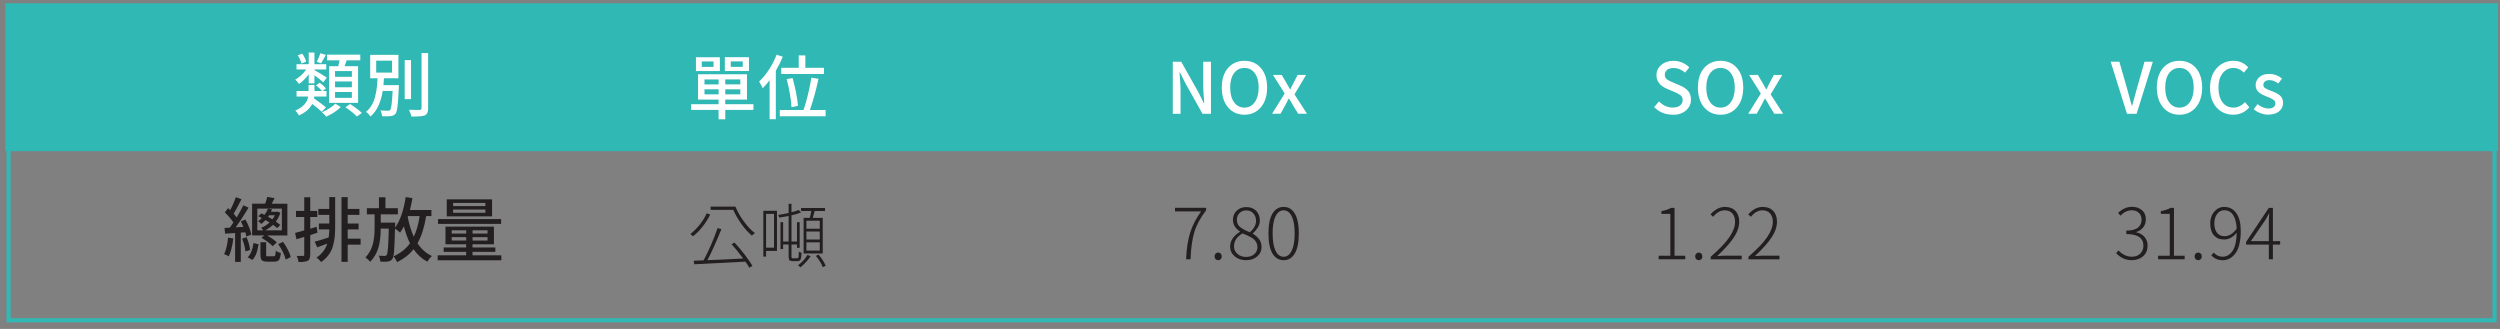 <?xml version="1.0" encoding="UTF-8"?><svg id="Layer_1" xmlns="http://www.w3.org/2000/svg" xmlns:xlink="http://www.w3.org/1999/xlink" viewBox="0 0 608 80"><rect x="0" y="0" width="608" height="80" fill="#808080" stroke="none"/><defs><style>.cls-1{fill:none;}.cls-2{clip-path:url(#clippath);}.cls-3{fill:#fff;}.cls-4{fill:#30b8b5;}.cls-5{fill:#231f20;}</style><clipPath id="clippath"><rect class="cls-1" x="1.22" y="-.17" width="607.28" height="110.47"/></clipPath></defs><rect class="cls-4" x="1.3" y=".79" width="606.22" height="35.97"/><g><path class="cls-3" d="M75.08,20.26v-2.21c-.74,1.03-1.53,1.82-2.37,2.37-.23-.37-.54-.72-.92-1.06,1.03-.56,1.93-1.38,2.7-2.47h-2.38v-1.28h2.97v-2.83h1.39v2.83h2.87v1.28h-2.87v.15c1.03,.57,2.04,1.19,3.02,1.84l-.87,1.14c-.44-.43-1.15-1-2.15-1.71v1.95h-1.39Zm4.18,5.86l-1.01,1.07c-.46-.46-1.24-1.09-2.33-1.9-.59,1.17-1.68,2.11-3.25,2.8-.18-.44-.46-.84-.86-1.21,1.85-.77,2.9-1.91,3.15-3.41h-2.84v-1.33h2.92v-1.49h1.44v1.49h1.83c-.29-.37-.78-.83-1.46-1.38l.89-.64c.65,.46,1.16,.92,1.54,1.38l-.84,.64h.96v1.33h-2.97s-.02,.12-.03,.23c-.01,.11-.02,.19-.03,.24,1.4,.97,2.36,1.69,2.89,2.16Zm-4.8-11.14l-1.16,.49c-.12-.6-.41-1.28-.87-2.01l1.07-.42c.51,.73,.83,1.38,.96,1.95Zm3.46-2.03l1.34,.4c-.68,1.23-1.07,1.92-1.17,2.06l-1.06-.37c.36-.68,.65-1.38,.89-2.1Zm3.62,12.26l1.34,.81c-.43,.44-.96,.87-1.61,1.3-.65,.43-1.29,.78-1.93,1.05-.25-.31-.59-.67-1.04-1.07,.61-.25,1.23-.56,1.84-.96,.61-.39,1.08-.77,1.4-1.12Zm-1.51-9.11h2.23c.15-.6,.25-1.08,.32-1.43h-3.05v-1.38h8.09v1.38h-3.32c-.22,.65-.39,1.12-.5,1.43h3.29v8.91h-7.05v-8.91Zm5.54,2.58v-1.39h-4.09v1.39h4.09Zm0,2.55v-1.41h-4.09v1.41h4.09Zm0,2.57v-1.43h-4.09v1.43h4.09Zm-1.58,2.28l1.14-.79c1.31,.85,2.27,1.58,2.87,2.18l-1.21,.87c-.62-.67-1.55-1.43-2.8-2.27Z"/><path class="cls-3" d="M93.25,20.7h3.76c0,.3,0,.52-.02,.65-.1,2.16-.21,3.69-.32,4.59-.11,.9-.28,1.48-.5,1.74-.24,.31-.63,.5-1.17,.55-.41,.07-1.11,.08-2.08,.03-.04-.54-.19-1.01-.44-1.41,.53,.06,1.14,.08,1.83,.08,.29,0,.48-.06,.57-.18,.28-.3,.48-1.85,.6-4.63h-2.4c-.48,2.89-1.48,4.96-3,6.22-.3-.5-.67-.88-1.09-1.12,.55-.45,1.01-.98,1.38-1.6s.66-1.32,.85-2.1c.19-.78,.33-1.5,.41-2.16s.15-1.43,.19-2.32h-1.79v-5.7h6.86v5.7h-3.51c-.04,.72-.09,1.26-.13,1.64Zm-1.76-5.94v2.89h3.86v-2.89h-3.86Zm8.47-.13v9.48h-1.54V14.62h1.54Zm2.57-1.73h1.59v13.41c0,.49-.06,.87-.19,1.14-.13,.27-.34,.48-.65,.62-.54,.2-1.62,.29-3.24,.27-.1-.53-.29-1.07-.57-1.63,.53,.02,1.39,.03,2.6,.03,.3-.01,.45-.16,.45-.44V12.89Z"/></g><g><path class="cls-5" d="M55.47,57.78l1.27,.22c-.22,1.82-.59,3.27-1.11,4.35-.29-.2-.67-.39-1.12-.55,.46-.93,.78-2.26,.96-4.01Zm4.18-1.28l-1.09,.07v7.13h-1.38v-7.03c-.22,.01-.62,.04-1.18,.08-.56,.04-.98,.06-1.25,.08l-.15-1.39,1.29-.07c.57-.82,.86-1.24,.87-1.26-.48-.74-1.17-1.56-2.08-2.47l.79-1.02c.22,.2,.39,.36,.5,.47,.56-1,1.02-2.04,1.38-3.14l1.38,.5c-.79,1.58-1.43,2.75-1.91,3.51,.28,.31,.53,.62,.74,.92,.58-.94,1.12-1.92,1.61-2.95l1.29,.57c-1.2,1.98-2.25,3.57-3.15,4.78l1.88-.1c-.09-.26-.29-.71-.6-1.36l1.09-.44c.75,1.35,1.23,2.57,1.43,3.66l-1.19,.49c-.06-.31-.14-.65-.25-1.02Zm-.77,1.54l1.09-.35c.45,1.04,.73,2.08,.86,3.1l-1.14,.35c-.1-1.01-.37-2.04-.81-3.1Zm2.5,5.17l-1.14-.64c.72-.7,1.19-1.86,1.41-3.46l1.24,.3c-.27,1.82-.77,3.09-1.51,3.79Zm2.21-5.39l.69-.57h-2.97v-7.72h3.19c.22-.63,.39-1.17,.49-1.64l1.78,.29c-.11,.26-.34,.71-.67,1.36h3.79v7.72h-4.92c1.11,.64,1.89,1.21,2.35,1.71l-1.02,.91c-.58-.65-1.48-1.33-2.7-2.05Zm-1.01-7.08v5.28h1.43c-.15-.25-.32-.45-.54-.62,.76-.28,1.45-.71,2.08-1.28-.39-.26-.72-.46-.97-.6-.36,.38-.71,.7-1.06,.96-.19-.27-.44-.49-.75-.67,.3-.21,.61-.47,.92-.79-.29-.16-.58-.3-.87-.44l.74-.69c.08,.03,.2,.09,.38,.18s.3,.15,.39,.18c.39-.53,.67-1.02,.82-1.49l1.02,.13c-.15,.34-.23,.54-.27,.62h1.43l.18-.05,.67,.27c-.22,.77-.59,1.49-1.09,2.17,.37,.25,.73,.51,1.07,.8l-.74,.79c-.26-.25-.6-.51-1.02-.81-.55,.53-1.17,.97-1.88,1.33h4.03v-5.28h-5.97Zm2.63,11.59h1.34c.19,0,.32-.08,.38-.23s.1-.53,.13-1.13c.28,.25,.69,.43,1.24,.54-.08,.84-.23,1.4-.44,1.69s-.59,.43-1.12,.43h-1.74c-.67,0-1.12-.12-1.33-.35-.22-.24-.33-.69-.33-1.38v-3h1.39v2.99c0,.21,.03,.34,.08,.39s.19,.07,.41,.07Zm1.64-9.97h-1.41c-.08,.11-.16,.24-.23,.37,.11,.07,.29,.17,.52,.3,.23,.13,.41,.24,.52,.3,.22-.29,.42-.61,.6-.97Zm.81,7.01l1.17-.55c.42,.56,.81,1.18,1.16,1.87,.35,.69,.59,1.29,.72,1.82l-1.22,.62c-.3-1.18-.91-2.44-1.83-3.76Z"/><path class="cls-5" d="M77.01,55.13l.2,1.46c-.19,.07-.48,.16-.87,.29-.39,.12-.69,.22-.89,.29v4.78c0,.76-.21,1.25-.62,1.48-.4,.2-1.15,.3-2.23,.3-.04-.46-.19-.95-.44-1.48,.79,.02,1.3,.02,1.51,0,.21,0,.32-.1,.32-.3v-4.35c-.59,.18-1.22,.38-1.88,.59l-.35-1.54c.08-.02,.82-.23,2.23-.62v-3.25h-2v-1.48h2v-3.32h1.46v3.32h1.71v1.48h-1.71v2.84l1.56-.47Zm3.07-4.33v-2.87h1.43v7.2c0,.97-.04,1.81-.11,2.52-.07,.71-.22,1.45-.44,2.23-.22,.78-.57,1.49-1.05,2.13-.48,.64-1.08,1.21-1.8,1.71-.37-.44-.75-.79-1.14-1.07,1.29-.86,2.16-2,2.63-3.41-.95,.36-1.77,.66-2.45,.91l-.62-1.38c.93-.24,2.06-.58,3.41-1.02,.08-.64,.13-1.29,.15-1.96h-2.53v-1.43h2.53v-2.11h-2.67v-1.44h2.67Zm7.62,7.25v1.46h-3.14v4.18h-1.51v-15.75h1.51v2.87h2.85v1.44h-2.85v2.11h2.65v1.43h-2.65v2.26h3.14Z"/><path class="cls-5" d="M104.91,52.54h-1.26c-.45,2.72-1.15,4.93-2.11,6.63,.92,1.41,2.09,2.44,3.51,3.1-.47,.4-.83,.86-1.09,1.38-1.34-.69-2.47-1.71-3.39-3.04-.97,1.25-2.3,2.3-3.98,3.14-.07-.17-.2-.41-.39-.71-.19-.31-.36-.54-.5-.7,1.7-.76,3.04-1.82,4.01-3.17-.55-1.08-1.05-2.46-1.49-4.13-.2,.44-.51,.95-.92,1.53-.36-.34-.77-.66-1.24-.97-.07,2.63-.14,4.45-.22,5.45s-.22,1.64-.42,1.91c-.23,.36-.6,.57-1.09,.64-.38,.06-.99,.07-1.83,.03-.04-.56-.18-1.04-.42-1.44,.64,.03,1.13,.05,1.48,.05,.22,0,.39-.08,.5-.25,.25-.35,.41-2.48,.49-6.39h-1.96c0,1.67-.17,3.16-.52,4.47s-1.02,2.51-2.03,3.6c-.36-.44-.75-.78-1.17-1.04,.89-.98,1.49-2.06,1.79-3.21s.44-2.45,.44-3.87v-3.42h-1.88v-1.49h2.94v-2.67h1.58v2.67h3.02v1.49h-4.16v2.01h3.51c0,.31,0,.54-.02,.67l-.02,.54c1.21-1.6,2.07-4.07,2.6-7.42l1.64,.25c-.16,.89-.36,1.86-.62,2.89h5.23v1.48Zm-5.69,0l-.07,.22c.35,1.81,.84,3.41,1.48,4.8,.66-1.35,1.14-3.03,1.43-5.02h-2.84Z"/><path class="cls-5" d="M114.92,62.09h7.01v1.21h-15.49v-1.21h6.93v-.84h-5.47v-1.07h5.47v-.77h-5.03v-4.29h11.78v4.29h-5.2v.77h5.55v1.07h-5.55v.84Zm6.95-8.81v1.17h-15.35v-1.17h15.35Zm-2.2-4.8v4.14h-11.02v-4.14h11.02Zm-9.81,7.53v.79h3.52v-.79h-3.52Zm0,2.48h3.52v-.82h-3.52v.82Zm8.19-8.37v-.77h-7.85v.77h7.85Zm0,1.63v-.79h-7.85v.79h7.85Zm.52,5.05v-.79h-3.64v.79h3.64Zm0,1.7v-.82h-3.64v.82h3.64Z"/></g><g><path class="cls-3" d="M183.24,25.34v1.39h-6.85v2.28h-1.63v-2.28h-6.68v-1.39h6.68v-1.12h-5v-6.16h11.91v6.16h-5.29v1.12h6.85Zm-8.17-11.42v3.36h-5.82v-3.36h5.82Zm-1.53,2.35v-1.33h-2.87v1.33h2.87Zm-2.21,3.05v1.21h3.44v-1.21h-3.44Zm0,3.62h3.44v-1.22h-3.44v1.22Zm10.82-9.03v3.36h-5.87v-3.36h5.87Zm-2.1,6.61v-1.21h-3.66v1.21h3.66Zm0,2.42v-1.22h-3.66v1.22h3.66Zm.59-6.68v-1.33h-2.92v1.33h2.92Z"/><path class="cls-3" d="M188.86,13.3l1.51,.49c-.44,1.08-1,2.23-1.69,3.42v11.78h-1.51v-9.48c-.59,.77-1.15,1.42-1.68,1.95-.15-.36-.44-.9-.87-1.63,.84-.78,1.64-1.75,2.4-2.91,.76-1.16,1.38-2.36,1.85-3.62Zm8.1,13.46h3.83v1.51h-11.14v-1.51h5.77c.78-2.32,1.42-4.94,1.91-7.88l1.73,.29c-.66,3.01-1.36,5.54-2.1,7.6Zm-6.95-10.27h4.24v-3.02h1.61v3.02h4.53v1.51h-10.39v-1.51Zm4.06,9.24l-1.58,.35c-.12-2.05-.51-4.33-1.17-6.84l1.44-.25c.72,2.58,1.15,4.83,1.31,6.74Z"/></g><g><path class="cls-5" d="M171.85,51.89l.87,.27c-.45,.96-1.05,1.92-1.8,2.89-.75,.96-1.55,1.77-2.4,2.42-.17-.19-.38-.38-.62-.55,.82-.64,1.59-1.42,2.31-2.33,.72-.92,1.27-1.81,1.64-2.68Zm6.06,7.48l.74-.37c.82,.88,1.64,1.86,2.46,2.93,.82,1.07,1.45,1.98,1.89,2.73l-.77,.45c-.2-.38-.51-.87-.94-1.48-5.2,.29-9.35,.5-12.45,.64l-.12-.86c.26-.01,.66-.03,1.22-.05s.95-.04,1.18-.05c1.32-2.48,2.45-5.09,3.39-7.83l.94,.24c-1.21,3.01-2.34,5.53-3.41,7.55,3.18-.12,6.07-.26,8.69-.4-.86-1.2-1.8-2.36-2.82-3.49Zm-5.08-9.13h6.02c.51,1.25,1.21,2.48,2.1,3.67,.88,1.2,1.77,2.13,2.65,2.8-.31,.19-.56,.39-.74,.59-.83-.68-1.65-1.59-2.47-2.72-.82-1.13-1.51-2.31-2.07-3.54h-5.49v-.81Z"/><path class="cls-5" d="M188.96,51.27v9.75h-2.65v1.39h-.67v-11.14h3.32Zm-.72,.75h-1.93v8.22h1.93v-8.22Zm4.63,10.79h1.11c.12,0,.2-.11,.23-.32,.03-.21,.06-.66,.08-1.34,.18,.16,.4,.27,.65,.34-.02,.76-.1,1.29-.23,1.58-.13,.29-.37,.44-.71,.44h-1.21c-.39,0-.65-.08-.79-.23s-.2-.48-.2-.96v-2.87h-1.34v1.12h-.64v-6.54h.64v4.71h1.34v-6.22c-1.01,.2-1.77,.33-2.28,.4-.09-.29-.17-.51-.25-.65,.84-.12,1.68-.28,2.53-.47v-2.23h.69v2.06c.66-.16,1.24-.35,1.73-.57l.62,.6c-.69,.29-1.48,.53-2.35,.71v6.38h1.34v-4.71h.65v6.24h-.65v-.82h-1.34v2.87c0,.21,.02,.35,.07,.41,.04,.06,.15,.09,.3,.09Zm3.52-.82l.75,.34c-.72,1.03-1.54,1.93-2.48,2.7-.09-.11-.28-.29-.57-.52,1.02-.78,1.78-1.62,2.3-2.52Zm-.96-9.01h1.51c.15-.55,.27-1.1,.37-1.66h-2.5v-.74h5.84v.74h-2.52c-.06,.18-.13,.46-.23,.83-.1,.38-.18,.65-.23,.83h2.42v8.66h-4.65v-8.66Zm3.94,2.65v-1.95h-3.25v1.95h3.25Zm0,2.63v-1.95h-3.25v1.95h3.25Zm0,2.68v-2h-3.25v2h3.25Zm-.94,1.29l.65-.32c.84,1.01,1.41,1.92,1.71,2.74l-.69,.33c-.27-.79-.83-1.71-1.68-2.75Z"/></g><g><path class="cls-3" d="M285.22,27.67V15.02h2.05l4.19,7.43,1.33,2.67h.08c-.17-2.18-.25-3.58-.25-4.19v-5.91h1.88v12.65h-2.05l-4.18-7.45-1.33-2.65h-.08c.17,2.18,.25,3.56,.25,4.14v5.96h-1.9Z"/><path class="cls-3" d="M306.63,26.11c-1.02,1.19-2.35,1.79-3.99,1.79s-2.97-.6-3.98-1.79c-1.01-1.19-1.52-2.79-1.52-4.81s.5-3.6,1.51-4.76c1.01-1.16,2.34-1.75,3.99-1.75s2.99,.58,4,1.75c1.01,1.16,1.52,2.75,1.52,4.76s-.51,3.62-1.53,4.81Zm-6.51-1.26c.63,.88,1.46,1.32,2.52,1.32s1.89-.44,2.52-1.33,.95-2.06,.95-3.54-.32-2.64-.95-3.5-1.47-1.28-2.52-1.28-1.89,.43-2.52,1.28c-.63,.86-.94,2.02-.94,3.5s.31,2.67,.94,3.55Z"/><path class="cls-3" d="M309.36,27.67l3.07-4.93-2.84-4.51h2.13l1.12,1.9c.06,.1,.35,.63,.89,1.59h.08c.09-.2,.23-.48,.41-.85s.31-.61,.38-.75l.99-1.9h2.06l-2.83,4.73,3.04,4.71h-2.15l-1.23-2c-.21-.41-.54-.97-.99-1.68h-.08c-.45,.84-.74,1.4-.87,1.68l-1.11,2h-2.08Z"/></g><g><path class="cls-5" d="M288.46,63.06c.1-2.52,.42-4.66,.97-6.42s1.44-3.5,2.67-5.23h-6.34v-.87h7.57v.59c-1.41,1.85-2.37,3.64-2.88,5.37s-.81,3.92-.91,6.56h-1.07Z"/><path class="cls-5" d="M296.88,63.03c-.17,.17-.37,.25-.62,.25s-.45-.08-.62-.25c-.17-.17-.25-.39-.25-.67s.08-.51,.25-.68c.17-.17,.37-.26,.62-.26s.45,.09,.62,.26c.17,.17,.25,.4,.25,.68s-.08,.5-.25,.67Z"/><path class="cls-5" d="M303.07,63.28c-1.12,0-2.05-.31-2.79-.94-.74-.63-1.11-1.42-1.11-2.38,0-.78,.23-1.48,.7-2.1,.46-.61,1.03-1.11,1.69-1.48v-.07c-1.14-.77-1.71-1.72-1.71-2.85,0-.91,.31-1.65,.92-2.23,.61-.58,1.39-.87,2.31-.87,1.02,0,1.82,.3,2.42,.91,.59,.61,.89,1.4,.89,2.37,0,.62-.18,1.2-.53,1.75-.35,.55-.75,1-1.18,1.36v.08c.64,.39,1.15,.84,1.54,1.35,.39,.51,.59,1.15,.59,1.92,0,.9-.35,1.65-1.05,2.26-.7,.61-1.6,.91-2.69,.91Zm0-.8c.82,0,1.48-.23,1.98-.68,.5-.45,.76-1.02,.76-1.7,0-.37-.07-.71-.22-1.01-.15-.31-.31-.56-.5-.76s-.47-.41-.85-.62c-.38-.21-.7-.37-.96-.49-.26-.11-.63-.26-1.12-.45-1.36,.81-2.05,1.86-2.05,3.15,0,.73,.28,1.34,.84,1.83,.56,.49,1.26,.74,2.11,.74Zm.87-5.99c1.02-.85,1.53-1.78,1.53-2.8,0-.7-.22-1.3-.65-1.79-.43-.49-1.02-.73-1.75-.73-.65,0-1.19,.22-1.62,.65-.43,.44-.65,.98-.65,1.64,0,.4,.08,.76,.24,1.08,.16,.32,.42,.6,.76,.84,.35,.24,.67,.44,.96,.59,.3,.15,.69,.32,1.17,.51Z"/><path class="cls-5" d="M314.9,61.63c-.65,1.1-1.55,1.65-2.72,1.65s-2.07-.55-2.72-1.64c-.65-1.1-.97-2.72-.97-4.88s.32-3.73,.97-4.81,1.55-1.63,2.72-1.63,2.07,.54,2.72,1.63c.65,1.08,.97,2.69,.97,4.81s-.32,3.77-.97,4.87Zm-2.72,.81c.83,0,1.48-.49,1.96-1.46,.48-.97,.72-2.38,.72-4.23s-.24-3.21-.72-4.17c-.48-.96-1.14-1.43-1.96-1.43s-1.48,.48-1.96,1.43-.72,2.35-.72,4.17,.24,3.27,.71,4.24c.48,.97,1.13,1.45,1.97,1.45Z"/></g><g><path class="cls-3" d="M406.79,27.89c-1.79,0-3.29-.61-4.5-1.84l1.17-1.38c1,1,2.11,1.49,3.36,1.49,.75,0,1.34-.17,1.76-.5,.43-.33,.64-.76,.64-1.3,0-.28-.04-.52-.13-.71-.08-.2-.24-.38-.48-.54s-.43-.29-.58-.37c-.15-.08-.43-.21-.85-.39l-1.76-.75c-1.71-.73-2.57-1.83-2.57-3.32,0-1,.39-1.83,1.18-2.49,.79-.67,1.78-1,2.98-1,.73,0,1.43,.14,2.1,.43s1.25,.67,1.73,1.17l-1.04,1.28c-.85-.76-1.78-1.14-2.79-1.14-.65,0-1.17,.15-1.55,.45-.39,.3-.58,.7-.58,1.2,0,.26,.05,.48,.15,.68,.1,.2,.27,.38,.52,.54,.25,.16,.44,.28,.6,.35,.15,.07,.41,.18,.78,.33l1.73,.74c.83,.36,1.47,.8,1.91,1.33,.45,.53,.67,1.23,.67,2.1,0,1.04-.41,1.91-1.22,2.62-.81,.71-1.89,1.06-3.25,1.06Z"/><path class="cls-3" d="M422.42,26.11c-1.02,1.19-2.35,1.79-3.99,1.79s-2.97-.6-3.98-1.79c-1.01-1.19-1.52-2.79-1.52-4.81s.5-3.6,1.51-4.76c1.01-1.16,2.34-1.75,3.99-1.75s2.99,.58,4,1.75c1.01,1.16,1.52,2.75,1.52,4.76s-.51,3.62-1.53,4.81Zm-6.51-1.26c.63,.88,1.46,1.32,2.52,1.32s1.89-.44,2.52-1.33,.95-2.06,.95-3.54-.32-2.64-.95-3.5-1.47-1.28-2.52-1.28-1.89,.43-2.52,1.28c-.63,.86-.94,2.02-.94,3.5s.31,2.67,.94,3.55Z"/><path class="cls-3" d="M425.16,27.67l3.07-4.93-2.84-4.51h2.13l1.12,1.9c.06,.1,.35,.63,.89,1.59h.08c.09-.2,.23-.48,.41-.85s.31-.61,.38-.75l.99-1.9h2.06l-2.83,4.73,3.04,4.71h-2.15l-1.23-2c-.21-.41-.54-.97-.99-1.68h-.08c-.45,.84-.74,1.4-.87,1.68l-1.11,2h-2.08Z"/></g><g><path class="cls-5" d="M403.39,63.06v-.87h2.84v-10.18h-2.18v-.67c.92-.16,1.71-.42,2.38-.79h.82v11.64h2.6v.87h-6.46Z"/><path class="cls-5" d="M413.76,63.03c-.17,.17-.37,.25-.62,.25s-.45-.08-.62-.25c-.17-.17-.25-.39-.25-.67s.08-.51,.25-.68c.17-.17,.37-.26,.62-.26s.45,.09,.62,.26c.17,.17,.25,.4,.25,.68s-.08,.5-.25,.67Z"/><path class="cls-5" d="M416.05,63.06v-.62c2.08-1.8,3.59-3.38,4.52-4.74,.93-1.36,1.4-2.61,1.4-3.77,0-.83-.22-1.5-.65-2.01-.43-.51-1.07-.77-1.9-.77-1.01,0-1.94,.53-2.79,1.58l-.64-.6c1.1-1.21,2.27-1.81,3.52-1.81,1.08,0,1.94,.33,2.55,.97,.61,.65,.92,1.52,.92,2.62,0,1.25-.45,2.55-1.34,3.88-.9,1.34-2.24,2.83-4.03,4.49,.92-.07,1.6-.1,2.06-.1h3.91v.89h-7.55Z"/><path class="cls-5" d="M425.23,63.06v-.62c2.08-1.8,3.59-3.38,4.52-4.74,.93-1.36,1.4-2.61,1.4-3.77,0-.83-.22-1.5-.65-2.01-.43-.51-1.07-.77-1.9-.77-1.01,0-1.94,.53-2.79,1.58l-.64-.6c1.1-1.21,2.27-1.81,3.52-1.81,1.08,0,1.94,.33,2.55,.97,.61,.65,.92,1.52,.92,2.62,0,1.25-.45,2.55-1.34,3.88-.9,1.34-2.24,2.83-4.03,4.49,.92-.07,1.6-.1,2.06-.1h3.91v.89h-7.55Z"/></g><g><path class="cls-3" d="M517.28,27.67l-3.96-12.65h2.11l1.88,6.54c.13,.46,.32,1.14,.55,2.04s.43,1.6,.59,2.11h.08c.16-.53,.36-1.24,.6-2.15s.43-1.57,.55-2l1.86-6.54h2.03l-3.94,12.65h-2.37Z"/><path class="cls-3" d="M534.03,26.11c-1.02,1.19-2.35,1.79-3.99,1.79s-2.97-.6-3.98-1.79c-1.01-1.19-1.52-2.79-1.52-4.81s.5-3.6,1.51-4.76c1.01-1.16,2.34-1.75,3.99-1.75s2.99,.58,4,1.75c1.01,1.16,1.52,2.75,1.52,4.76s-.51,3.62-1.53,4.81Zm-6.51-1.26c.63,.88,1.46,1.32,2.52,1.32s1.89-.44,2.52-1.33,.95-2.06,.95-3.54-.32-2.64-.95-3.5-1.47-1.28-2.52-1.28-1.89,.43-2.52,1.28c-.63,.86-.94,2.02-.94,3.5s.31,2.67,.94,3.55Z"/><path class="cls-3" d="M543.1,27.89c-1.63,0-2.98-.58-4.03-1.74s-1.59-2.75-1.59-4.76,.54-3.62,1.62-4.81c1.08-1.19,2.44-1.79,4.08-1.79,1.42,0,2.62,.53,3.59,1.59l-1.07,1.28c-.74-.76-1.57-1.14-2.48-1.14-1.11,0-2,.43-2.68,1.3s-1.01,2.03-1.01,3.5,.33,2.68,.98,3.55c.65,.87,1.54,1.3,2.66,1.3,1.05,0,1.98-.45,2.8-1.34l1.07,1.26c-1.04,1.21-2.35,1.81-3.94,1.81Z"/><path class="cls-3" d="M551.66,27.89c-.64,0-1.27-.12-1.9-.36s-1.18-.56-1.65-.95l.92-1.26c.89,.72,1.79,1.07,2.68,1.07,.55,0,.96-.12,1.24-.35,.28-.24,.42-.54,.42-.92,0-.19-.05-.36-.14-.52-.1-.16-.26-.3-.49-.44-.23-.13-.42-.23-.56-.3s-.39-.17-.74-.3c-.08-.03-.13-.06-.17-.07-.38-.14-.7-.29-.96-.42-.26-.13-.54-.31-.84-.53-.3-.22-.52-.48-.67-.78s-.23-.64-.23-1.02c0-.81,.3-1.47,.91-1.99,.61-.52,1.42-.78,2.44-.78,1.08,0,2.11,.38,3.07,1.12l-.92,1.22c-.74-.55-1.44-.82-2.11-.82-.49,0-.87,.11-1.12,.32s-.39,.49-.39,.84,.15,.6,.44,.79c.3,.19,.74,.4,1.33,.62,.1,.03,.18,.06,.23,.08,.44,.17,.78,.31,1.02,.43s.53,.29,.84,.51,.55,.5,.7,.81c.15,.32,.23,.69,.23,1.12,0,.83-.32,1.51-.95,2.05-.63,.54-1.51,.81-2.64,.81Z"/></g><g><path class="cls-5" d="M518.53,63.28c-1.52,0-2.82-.57-3.89-1.71l.57-.67c.95,1.02,2.05,1.53,3.29,1.53,.82,0,1.48-.25,2-.75,.52-.5,.78-1.14,.78-1.94,0-1.88-1.39-2.82-4.16-2.82v-.84c1.3,0,2.24-.24,2.83-.72,.59-.48,.88-1.13,.88-1.95,0-.68-.22-1.23-.65-1.64s-1-.63-1.72-.64c-1.03,.01-1.95,.45-2.75,1.33l-.59-.69c1.03-.97,2.15-1.46,3.36-1.48,1,.01,1.81,.28,2.44,.81,.63,.53,.95,1.27,.95,2.22,0,.77-.21,1.42-.62,1.95-.41,.53-.97,.91-1.68,1.15v.08c.79,.17,1.45,.53,1.96,1.1,.51,.57,.77,1.27,.77,2.12,0,1.07-.36,1.93-1.07,2.58-.72,.64-1.62,.96-2.7,.96Z"/><path class="cls-5" d="M524.85,63.06v-.87h2.84v-10.18h-2.18v-.67c.92-.16,1.71-.42,2.38-.79h.82v11.64h2.6v.87h-6.46Z"/><path class="cls-5" d="M535.22,63.03c-.17,.17-.37,.25-.62,.25s-.45-.08-.62-.25c-.17-.17-.25-.39-.25-.67s.08-.51,.25-.68c.17-.17,.37-.26,.62-.26s.45,.09,.62,.26c.17,.17,.25,.4,.25,.68s-.08,.5-.25,.67Z"/><path class="cls-5" d="M537.79,62.09l.6-.65c.57,.66,1.3,.99,2.18,.99,.95,0,1.74-.47,2.38-1.4,.64-.93,.98-2.41,1.02-4.44-.92,1.11-1.94,1.66-3.05,1.66s-1.89-.34-2.49-1.01c-.6-.68-.9-1.65-.9-2.91,0-1.15,.33-2.11,1-2.87s1.46-1.14,2.39-1.14c1.23,0,2.21,.5,2.94,1.51,.73,1.01,1.09,2.44,1.09,4.29,0,2.46-.42,4.27-1.25,5.43-.83,1.16-1.88,1.74-3.15,1.74-1.08,0-2.01-.4-2.77-1.19Zm3.25-4.65c1.07,0,2.05-.61,2.92-1.83-.06-1.41-.34-2.51-.85-3.3-.51-.79-1.24-1.18-2.21-1.18-.68,0-1.25,.3-1.7,.91-.45,.6-.68,1.36-.68,2.28s.21,1.71,.64,2.27c.42,.57,1.05,.85,1.88,.85Z"/><path class="cls-5" d="M554.53,58.65v.84h-1.76v3.57h-.99v-3.57h-5.54v-.64l5.54-8.3h.99v8.1h1.76Zm-7.13,0h4.38v-4.63c0-.6,.03-1.3,.1-2.08h-.08c-.31,.63-.64,1.21-.99,1.74l-3.41,4.97Z"/></g><g class="cls-2"><path class="cls-4" d="M607.16,78.39H1.58V1.15H607.16V78.39ZM2.58,77.39H606.16V2.15H2.58V77.39Z"/></g></svg>